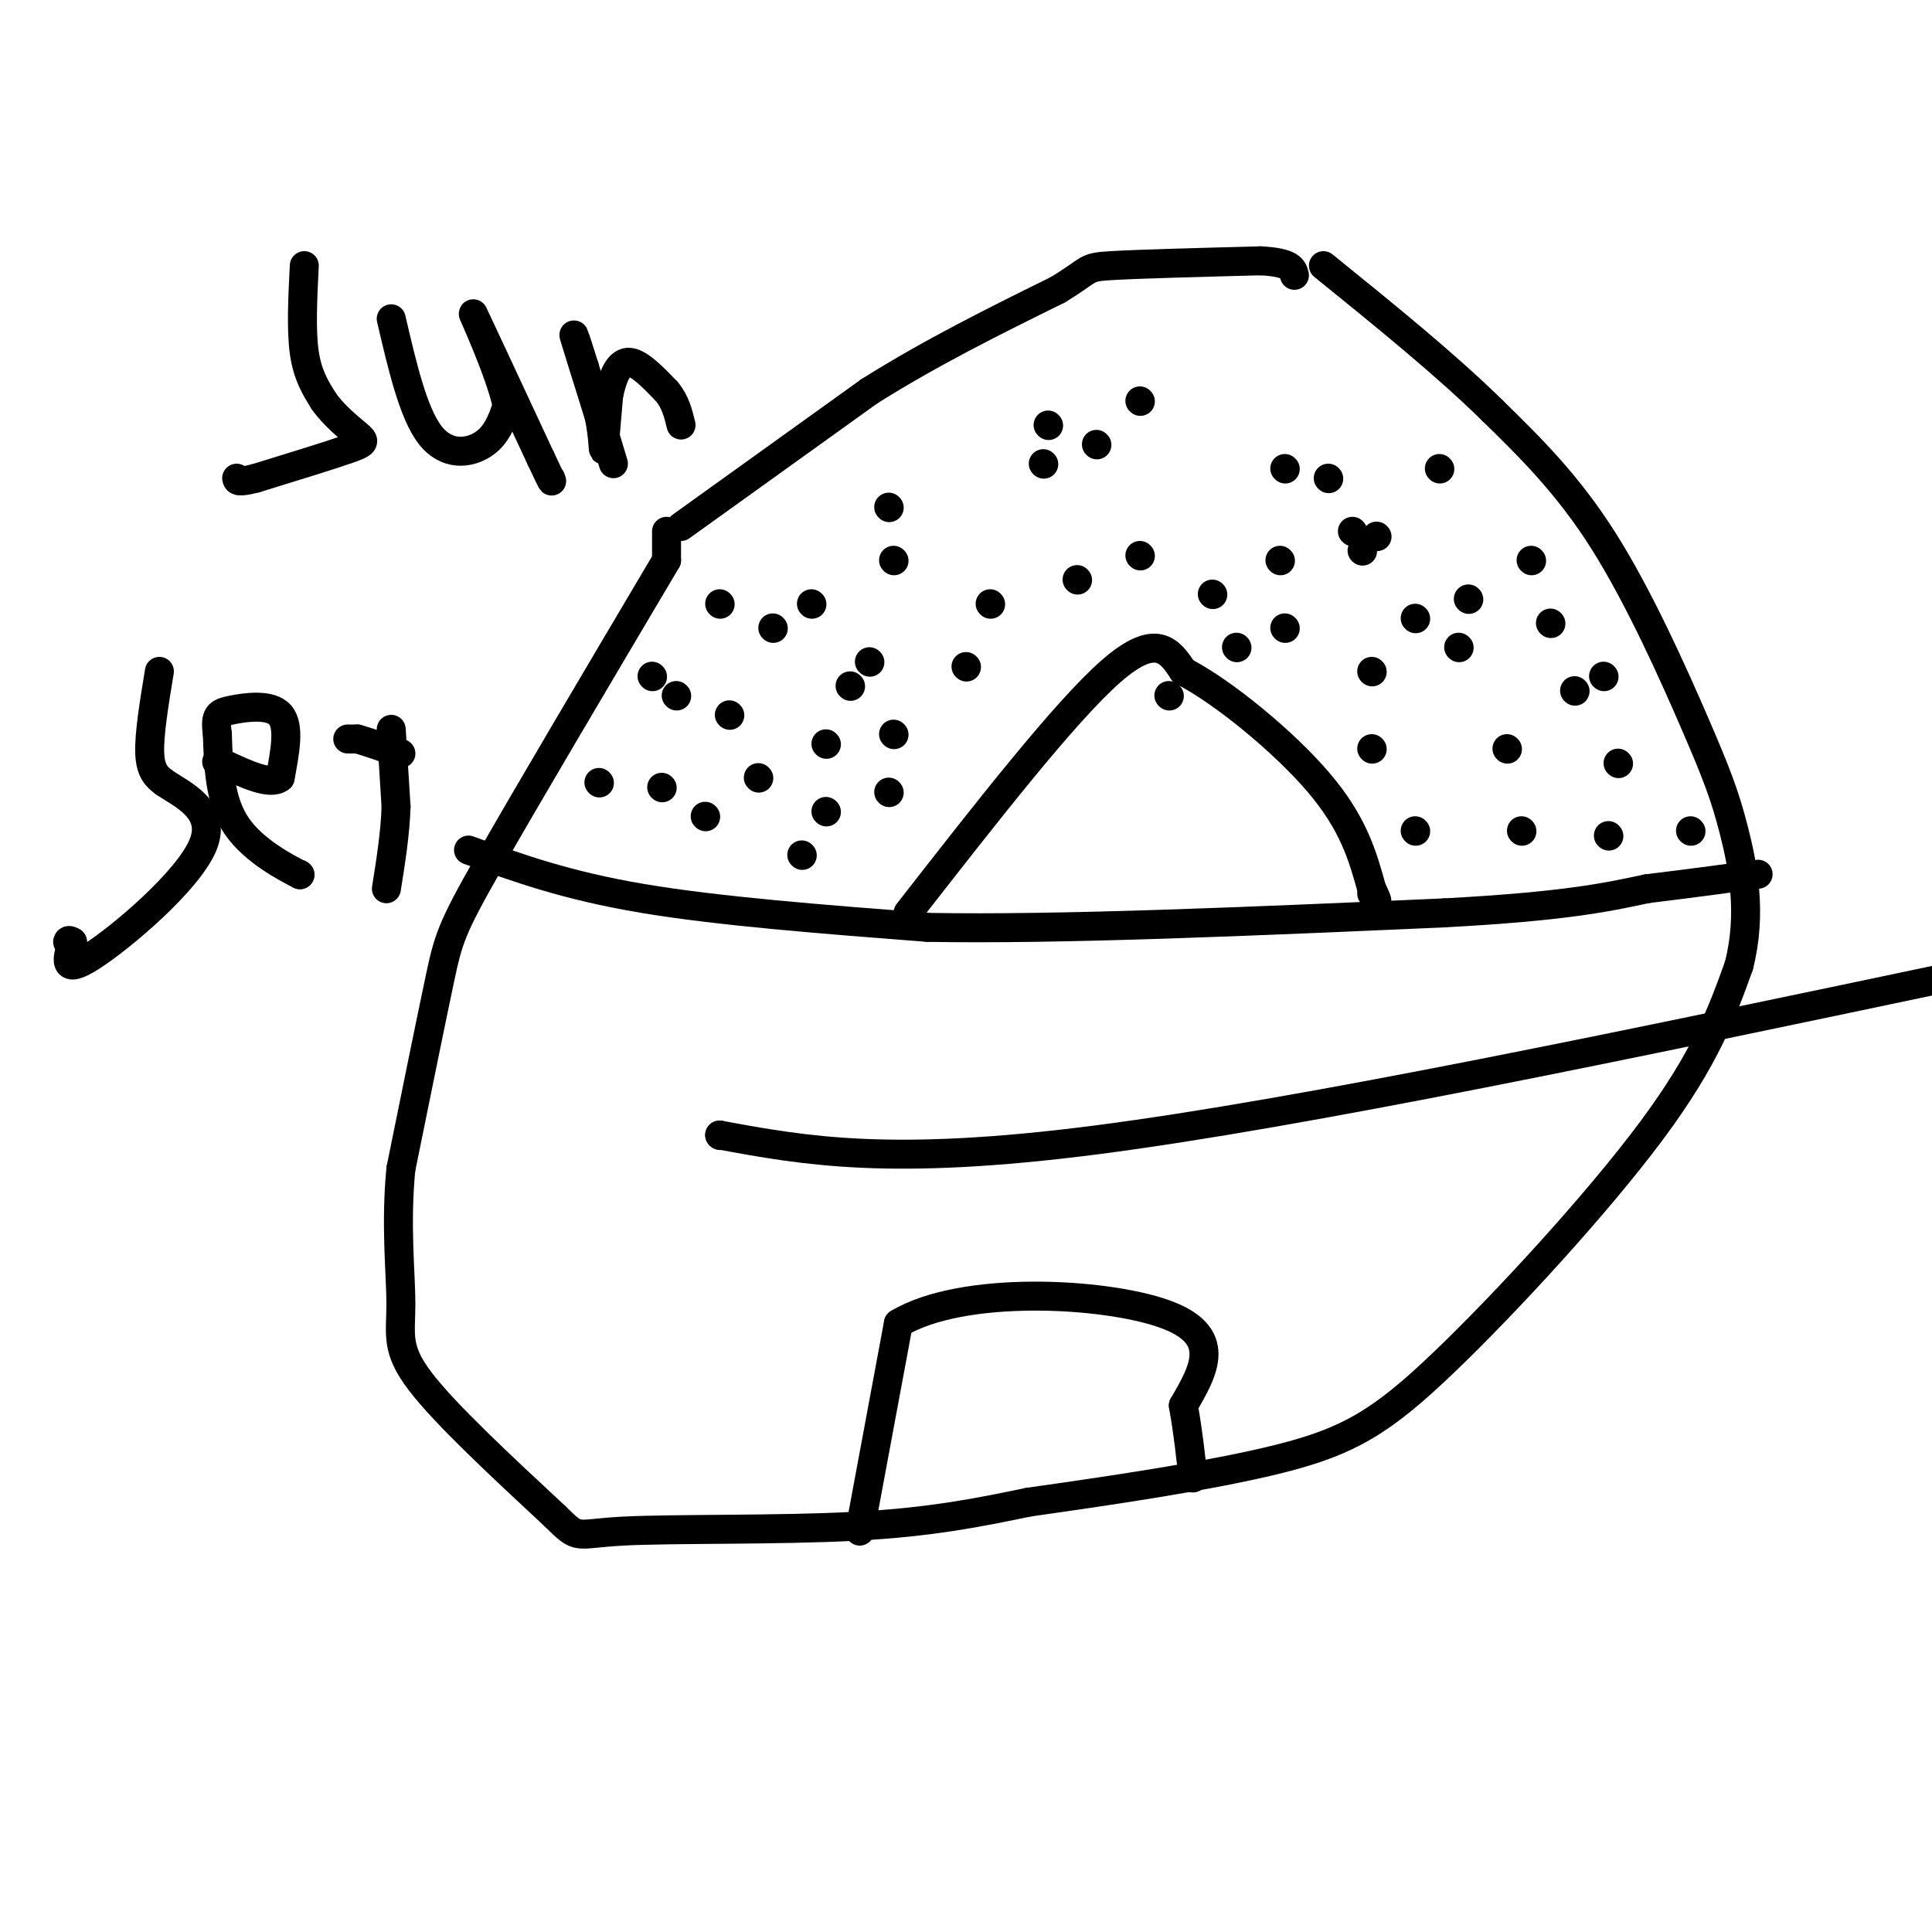 <svg viewBox='0 0 400 400' version='1.1' xmlns='http://www.w3.org/2000/svg' xmlns:xlink='http://www.w3.org/1999/xlink'><g fill='none' stroke='#000000' stroke-width='6' stroke-linecap='round' stroke-linejoin='round'><path d='M138,116c-14.689,24.800 -29.378,49.600 -37,63c-7.622,13.400 -8.178,15.400 -10,24c-1.822,8.600 -4.911,23.800 -8,39'/><path d='M83,242c-1.143,11.750 -0.000,21.625 0,28c0.000,6.375 -1.143,9.250 4,16c5.143,6.750 16.571,17.375 28,28'/><path d='M115,314c5.071,5.012 3.750,3.542 14,3c10.250,-0.542 32.071,-0.155 48,-1c15.929,-0.845 25.964,-2.923 36,-5'/><path d='M213,311c15.914,-2.257 37.699,-5.399 52,-9c14.301,-3.601 21.120,-7.662 34,-20c12.880,-12.338 31.823,-32.954 43,-48c11.177,-15.046 14.589,-24.523 18,-34'/><path d='M360,200c2.813,-10.788 0.847,-20.758 -1,-28c-1.847,-7.242 -3.574,-11.758 -8,-22c-4.426,-10.242 -11.550,-26.212 -19,-38c-7.450,-11.788 -15.225,-19.394 -23,-27'/><path d='M309,85c-9.667,-9.500 -22.333,-19.750 -35,-30'/><path d='M141,109c0.000,0.000 39.000,-28.000 39,-28'/><path d='M180,81c13.000,-8.167 26.000,-14.583 39,-21'/><path d='M219,60c7.133,-4.333 5.467,-4.667 11,-5c5.533,-0.333 18.267,-0.667 31,-1'/><path d='M261,54c6.333,0.333 6.667,1.667 7,3'/><path d='M138,110c0.000,0.000 0.000,6.000 0,6'/><path d='M97,176c10.083,3.667 20.167,7.333 36,10c15.833,2.667 37.417,4.333 59,6'/><path d='M192,192c27.667,0.500 67.333,-1.250 107,-3'/><path d='M299,189c24.833,-1.333 33.417,-3.167 42,-5'/><path d='M341,184c10.833,-1.333 16.917,-2.167 23,-3'/><path d='M188,189c16.250,-20.833 32.500,-41.667 42,-50c9.500,-8.333 12.250,-4.167 15,0'/><path d='M245,139c8.067,4.133 20.733,14.467 28,23c7.267,8.533 9.133,15.267 11,22'/><path d='M284,184c1.833,3.833 0.917,2.417 0,1'/><path d='M124,162c0.000,0.000 0.100,0.100 0.1,0.1'/><path d='M137,163c0.000,0.000 0.100,0.100 0.1,0.1'/><path d='M146,169c0.000,0.000 0.100,0.100 0.1,0.1'/><path d='M171,168c0.000,0.000 0.100,0.100 0.1,0.1'/><path d='M166,177c0.000,0.000 0.100,0.100 0.1,0.1'/><path d='M157,161c0.000,0.000 0.100,0.100 0.1,0.1'/><path d='M140,144c0.000,0.000 0.100,0.100 0.1,0.1'/><path d='M151,148c0.000,0.000 0.100,0.100 0.1,0.1'/><path d='M171,154c0.000,0.000 0.100,0.100 0.1,0.1'/><path d='M184,164c0.000,0.000 0.100,0.100 0.1,0.1'/><path d='M185,152c0.000,0.000 0.100,0.100 0.1,0.1'/><path d='M180,137c0.000,0.000 0.100,0.100 0.1,0.1'/><path d='M176,142c0.000,0.000 0.100,0.100 0.1,0.1'/><path d='M135,140c0.000,0.000 0.100,0.100 0.1,0.1'/><path d='M160,130c0.000,0.000 0.100,0.100 0.1,0.1'/><path d='M149,125c0.000,0.000 0.100,0.100 0.1,0.1'/><path d='M168,125c0.000,0.000 0.100,0.100 0.1,0.1'/><path d='M63,55c-0.333,6.667 -0.667,13.333 0,18c0.667,4.667 2.333,7.333 4,10'/><path d='M67,83c2.095,3.024 5.333,5.583 7,7c1.667,1.417 1.762,1.690 -2,3c-3.762,1.310 -11.381,3.655 -19,6'/><path d='M53,99c-3.833,1.000 -3.917,0.500 -4,0'/><path d='M81,66c2.267,9.733 4.533,19.467 8,24c3.467,4.533 8.133,3.867 11,2c2.867,-1.867 3.933,-4.933 5,-8'/><path d='M105,84c-1.400,-6.800 -7.400,-19.800 -7,-19c0.400,0.800 7.200,15.400 14,30'/><path d='M112,95c2.667,5.667 2.333,4.833 2,4'/><path d='M127,96c0.000,0.000 -6.000,-20.000 -6,-20'/><path d='M121,76c-1.600,-5.156 -2.600,-8.044 -2,-6c0.600,2.044 2.800,9.022 5,16'/><path d='M124,86c0.956,4.533 0.844,7.867 1,7c0.156,-0.867 0.578,-5.933 1,-11'/><path d='M126,82c0.689,-3.533 1.911,-6.867 4,-7c2.089,-0.133 5.044,2.933 8,6'/><path d='M138,81c1.833,2.167 2.417,4.583 3,7'/><path d='M205,125c0.000,0.000 0.100,0.100 0.1,0.1'/><path d='M223,120c0.000,0.000 0.100,0.100 0.1,0.1'/><path d='M200,138c0.000,0.000 0.100,0.100 0.1,0.1'/><path d='M33,139c-1.083,6.583 -2.167,13.167 -2,17c0.167,3.833 1.583,4.917 3,6'/><path d='M34,162c3.595,2.464 11.083,5.625 8,13c-3.083,7.375 -16.738,18.964 -23,23c-6.262,4.036 -5.131,0.518 -4,-3'/><path d='M15,195c-0.833,-0.500 -0.917,-0.250 -1,0'/><path d='M62,181c0.000,0.000 0.100,0.100 0.1,0.1'/><path d='M62.1,181.1c-2.718,-1.384 -9.562,-4.896 -13.1,-10.1c-3.538,-5.204 -3.769,-12.102 -4,-19'/><path d='M45,152c-0.536,-3.976 0.125,-4.417 3,-5c2.875,-0.583 7.964,-1.310 10,1c2.036,2.310 1.018,7.655 0,13'/><path d='M58,161c-2.000,1.667 -7.000,-0.667 -12,-3'/><path d='M46,158c-2.000,-0.500 -1.000,-0.250 0,0'/><path d='M81,151c0.000,0.000 1.000,16.000 1,16'/><path d='M82,167c-0.167,5.500 -1.083,11.250 -2,17'/><path d='M72,153c0.000,0.000 2.000,0.000 2,0'/><path d='M74,153c1.833,0.500 5.417,1.750 9,3'/><path d='M236,115c0.000,0.000 0.100,0.100 0.1,0.1'/><path d='M251,123c0.000,0.000 0.100,0.100 0.1,0.1'/><path d='M312,155c0.000,0.000 0.100,0.100 0.1,0.1'/><path d='M242,144c0.000,0.000 0.100,0.100 0.1,0.1'/><path d='M284,139c0.000,0.000 0.100,0.100 0.1,0.1'/><path d='M256,134c0.000,0.000 0.100,0.100 0.1,0.1'/><path d='M284,155c0.000,0.000 0.100,0.100 0.1,0.1'/><path d='M315,172c0.000,0.000 0.100,0.100 0.1,0.1'/><path d='M293,172c0.000,0.000 0.100,0.100 0.1,0.1'/><path d='M333,173c0.000,0.000 0.100,0.100 0.1,0.1'/><path d='M350,172c0.000,0.000 0.100,0.100 0.1,0.1'/><path d='M335,158c0.000,0.000 0.100,0.100 0.1,0.1'/><path d='M326,143c0.000,0.000 0.100,0.100 0.1,0.1'/><path d='M302,134c0.000,0.000 0.100,0.100 0.1,0.1'/><path d='M304,124c0.000,0.000 0.100,0.100 0.1,0.1'/><path d='M321,129c0.000,0.000 0.100,0.100 0.1,0.1'/><path d='M332,140c0.000,0.000 0.100,0.100 0.1,0.1'/><path d='M293,128c0.000,0.000 0.100,0.100 0.1,0.1'/><path d='M265,116c0.000,0.000 0.100,0.100 0.1,0.1'/><path d='M266,130c0.000,0.000 0.100,0.100 0.1,0.1'/><path d='M298,97c0.000,0.000 0.100,0.100 0.1,0.1'/><path d='M317,116c0.000,0.000 0.100,0.100 0.1,0.1'/><path d='M285,111c0.000,0.000 0.100,0.100 0.1,0.1'/><path d='M282,114c0.000,0.000 0.100,0.100 0.1,0.1'/><path d='M280,110c0.000,0.000 0.100,0.100 0.1,0.1'/><path d='M275,99c0.000,0.000 0.100,0.100 0.1,0.1'/><path d='M266,97c0.000,0.000 0.100,0.100 0.1,0.1'/><path d='M227,92c0.000,0.000 0.100,0.100 0.1,0.1'/><path d='M216,96c0.000,0.000 0.100,0.100 0.1,0.1'/><path d='M185,116c0.000,0.000 0.100,0.100 0.1,0.1'/><path d='M184,105c0.000,0.000 0.100,0.100 0.1,0.1'/><path d='M217,88c0.000,0.000 0.100,0.100 0.1,0.1'/><path d='M236,83c0.000,0.000 0.100,0.100 0.1,0.1'/><path d='M178,317c0.000,0.000 8.000,-43.000 8,-43'/><path d='M186,274c13.289,-7.978 42.511,-6.422 55,-2c12.489,4.422 8.244,11.711 4,19'/><path d='M245,291c1.000,5.667 1.500,10.333 2,15'/><path d='M149,235c0.000,0.000 0.100,0.100 0.1,0.1'/><path d='M149,235c17.667,3.250 35.333,6.500 78,1c42.667,-5.500 110.333,-19.750 178,-34'/></g>
</svg>
